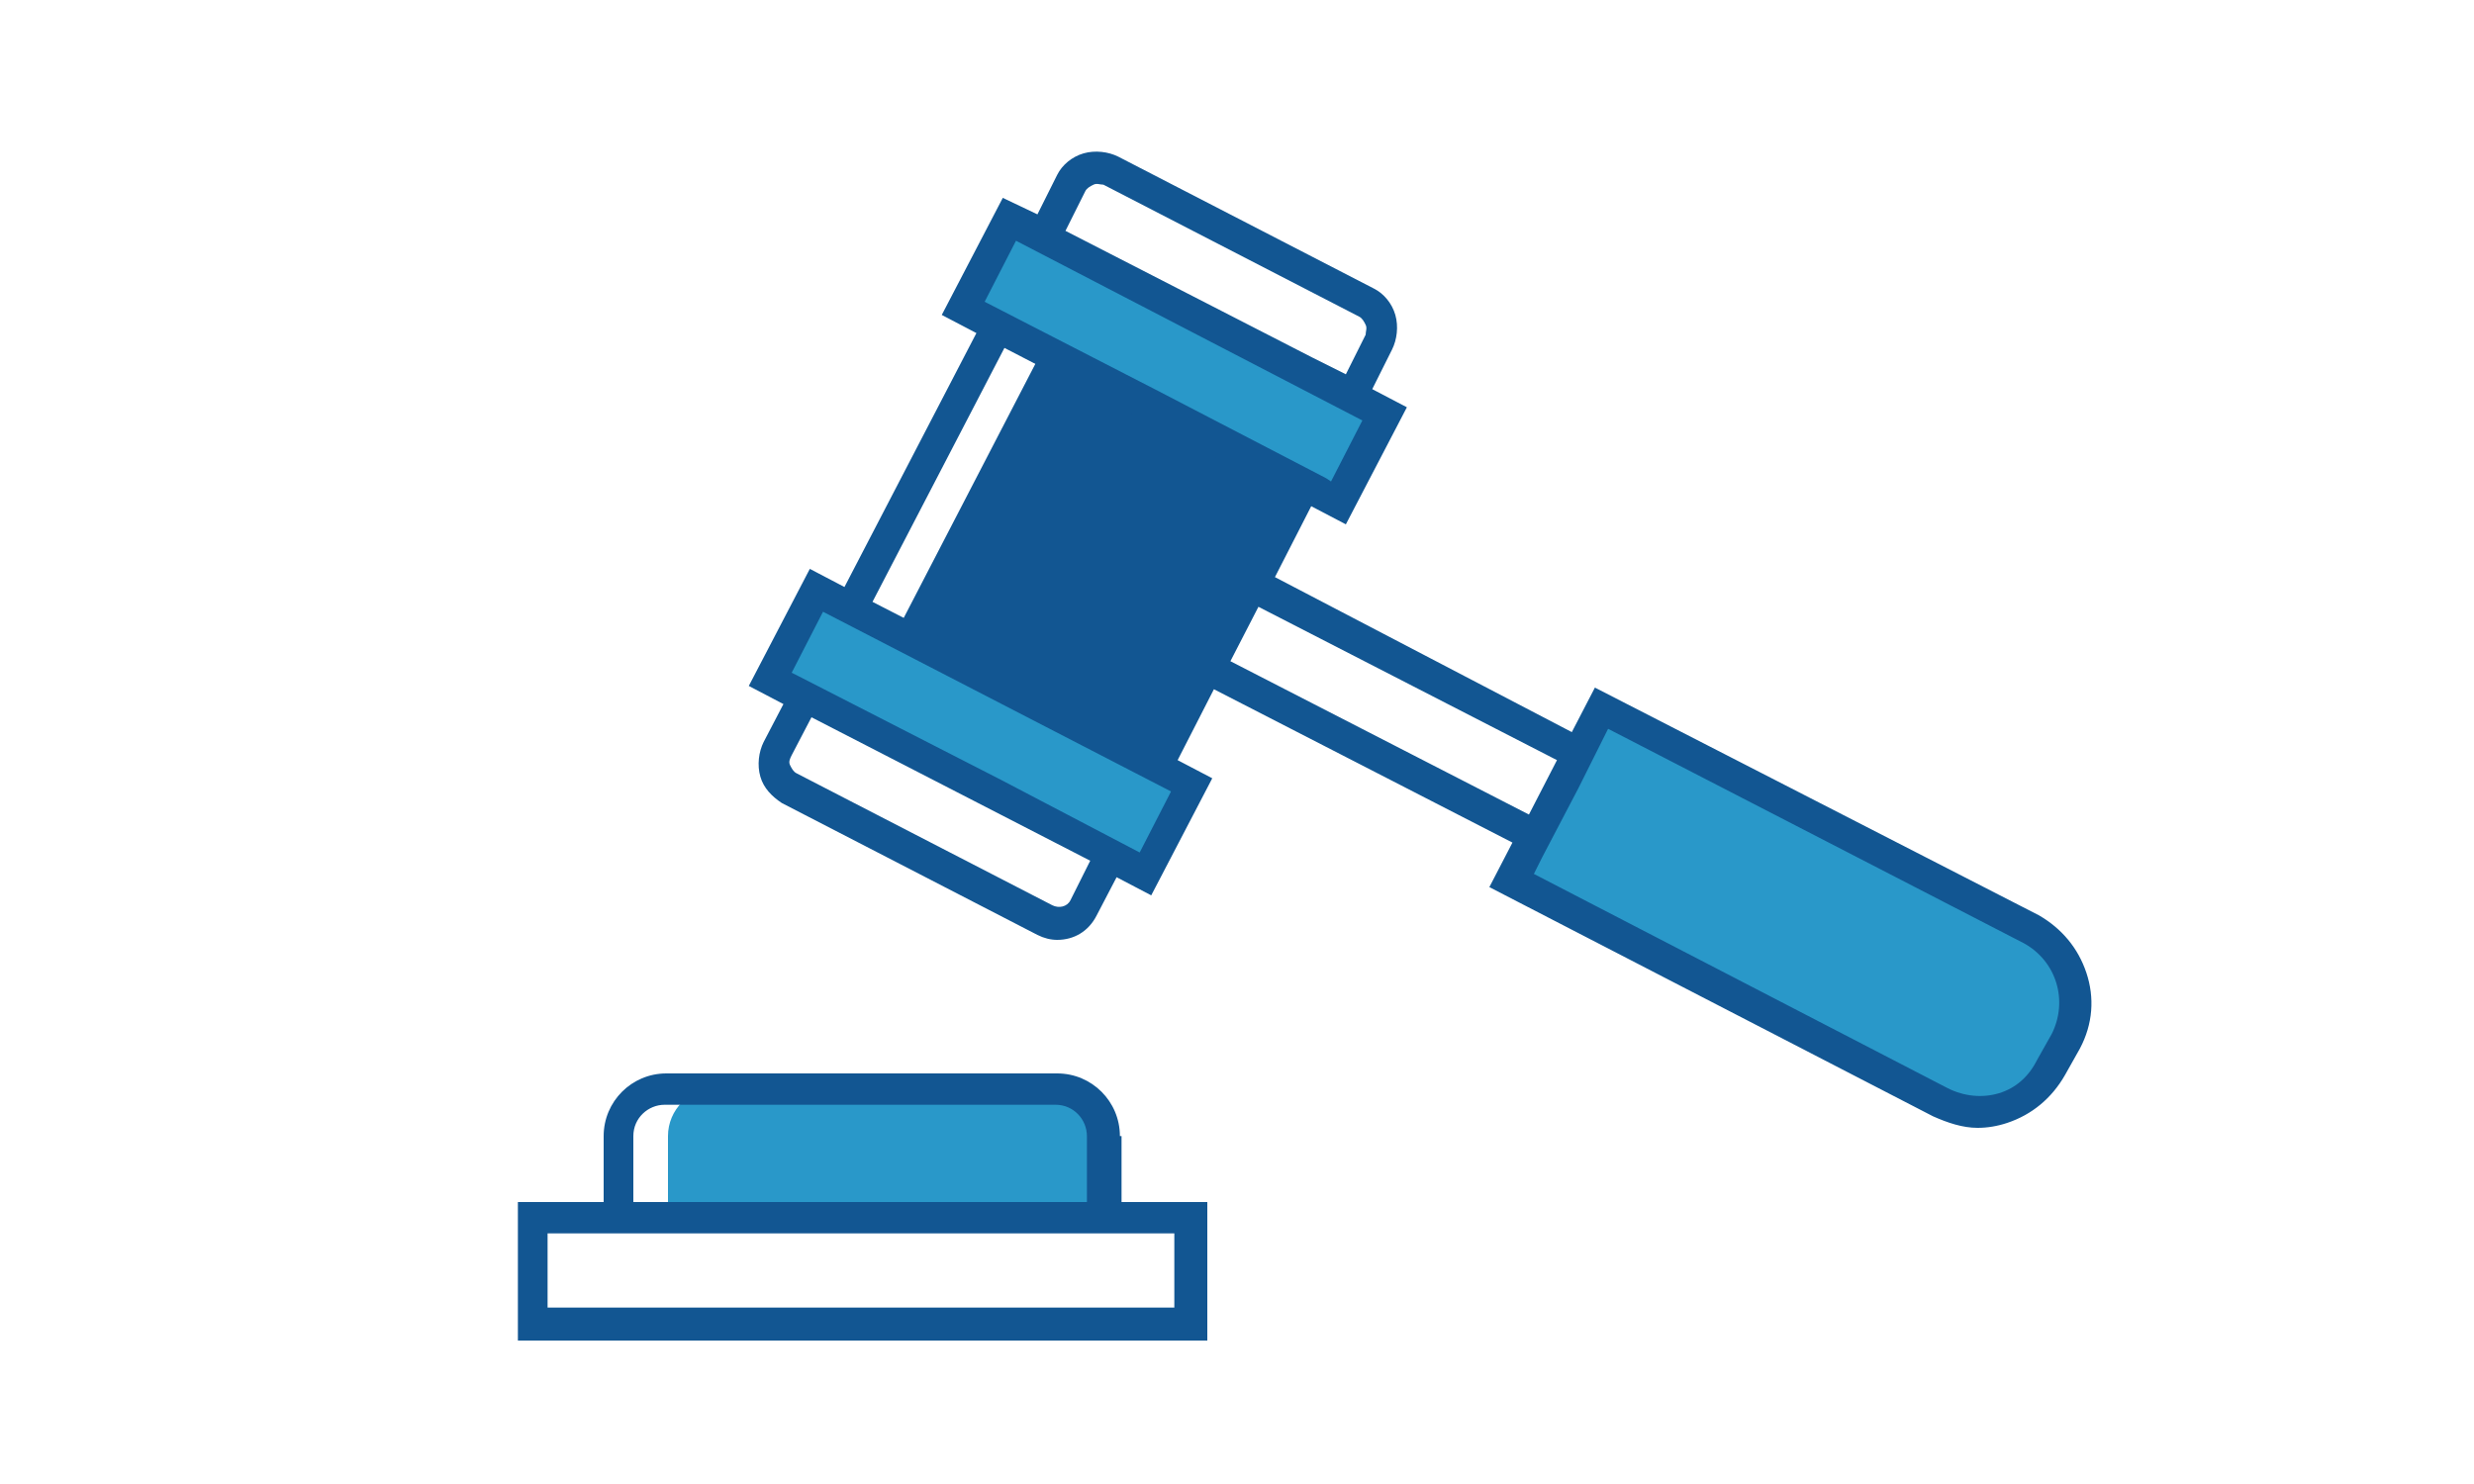 <?xml version="1.0" encoding="utf-8"?>
<!-- Generator: Adobe Illustrator 27.2.0, SVG Export Plug-In . SVG Version: 6.00 Build 0)  -->
<svg version="1.1" id="Capa_1" xmlns="http://www.w3.org/2000/svg" xmlns:xlink="http://www.w3.org/1999/xlink" x="0px" y="0px"
	 viewBox="0 0 150 90" style="enable-background:new 0 0 150 90;" xml:space="preserve">
<style type="text/css">
	.st0{fill:#2998C9;}
	.st1{fill:#125692;}
</style>
<rect x="-52.9" y="-18.5" class="st0" width="12.2" height="9.5"/>
<rect x="-49.5" y="5" class="st1" width="19" height="13.5"/>
<path class="st0" d="M83.9,25.1l-2.8,5.4L58.4,18.7l2.8-5.4L83.9,25.1z M49.6,35.8l-2.8,5.4L69.5,53l2.8-5.4L49.6,35.8z M124.4,64.8
	l0.9-1.6c1.3-2.4,0.3-5.4-2.1-6.7l-26-13.5l-5.4,10.5l26,13.5C120.2,68.1,123.2,67.2,124.4,64.8z M67.4,68.9c0-1.6-1.3-2.9-2.9-2.9
	H43.4c-1.6,0-2.9,1.3-2.9,2.9v4.9h26.9V68.9z"/>
<rect x="57.1" y="24.9" transform="matrix(0.46 -0.888 0.888 0.46 5.995 77.537)" class="st1" width="19.2" height="17.9"/>
<path class="st1" d="M126.5,59c-0.5-1.5-1.5-2.7-2.9-3.5L96.7,41.7l-1.4,2.7L77.3,35l2.2-4.3l2.1,1.1l3.7-7.1l-2.1-1.1l1.2-2.4
	c0.3-0.6,0.4-1.4,0.2-2.1c-0.2-0.7-0.7-1.3-1.3-1.6l-15.5-8c-0.6-0.3-1.4-0.4-2.1-0.2c-0.7,0.2-1.3,0.7-1.6,1.3l-1.2,2.4L60.8,12
	l-3.7,7.1l2.1,1.1l-8,15.4l-2.1-1.1l-3.7,7.1l2.1,1.1L46.3,45c-0.3,0.6-0.4,1.4-0.2,2.1c0.2,0.7,0.7,1.2,1.3,1.6l15.5,8
	c0.4,0.2,0.8,0.3,1.2,0.3c1,0,1.9-0.5,2.4-1.5l1.2-2.3l2.1,1.1l3.7-7.1l-2.1-1.1l2.2-4.3l18.1,9.3l-1.4,2.7l26.9,13.9
	c0.9,0.4,1.8,0.7,2.7,0.7c0.6,0,1.2-0.1,1.8-0.3c1.5-0.5,2.7-1.5,3.5-2.9l0.9-1.6C126.9,62.1,127,60.5,126.5,59z M65.8,11.6
	c0.1-0.2,0.3-0.3,0.5-0.4c0.2-0.1,0.4,0,0.6,0l15.5,8c0.2,0.1,0.3,0.3,0.4,0.5c0.1,0.2,0,0.4,0,0.6l-1.2,2.4l-2-1L64.6,14L65.8,11.6
	z M61.6,14.6l21,10.9l-1.9,3.7L80.4,29l0,0l-10.2-5.3l-10.5-5.4L61.6,14.6z M64.9,54.6c-0.2,0.4-0.7,0.5-1.1,0.3l-15.5-8
	c-0.2-0.1-0.3-0.3-0.4-0.5s0-0.4,0.1-0.6l1.2-2.3l16.9,8.7L64.9,54.6z M69.1,51.7l-8.4-4.4L48.4,41v0L48,40.8l1.9-3.7L71,48
	L69.1,51.7z M67.1,43.8l-14.2-7.3l8-15.4l8.5,4.4l8.5,4.4l-8,15.4L67.1,43.8z M74.6,40.1l1.7-3.3l18.1,9.3l-1.7,3.3L74.6,40.1z
	 M124.4,62.7l-0.9,1.6c-0.5,1-1.3,1.7-2.3,2c-1,0.3-2.1,0.2-3.1-0.3L93,53l0.5-1l0,0l2.2-4.2l1.8-3.6l25.2,13
	C124.7,58.3,125.4,60.7,124.4,62.7z M67.9,68.9c0-2.1-1.7-3.8-3.8-3.8H40.4c-2.1,0-3.8,1.7-3.8,3.8v4h-5.2v8.4h41.8v-8.4h-5.2V68.9z
	 M38.4,68.9c0-1.1,0.9-1.9,1.9-1.9h23.7c1.1,0,1.9,0.9,1.9,1.9v4H38.4V68.9z M71.2,74.8v4.5h-38v-4.5h3.3h31.4H71.2z"/>
<g>
</g>
<g>
</g>
<g>
</g>
<g>
</g>
<g>
</g>
<g>
</g>
</svg>
